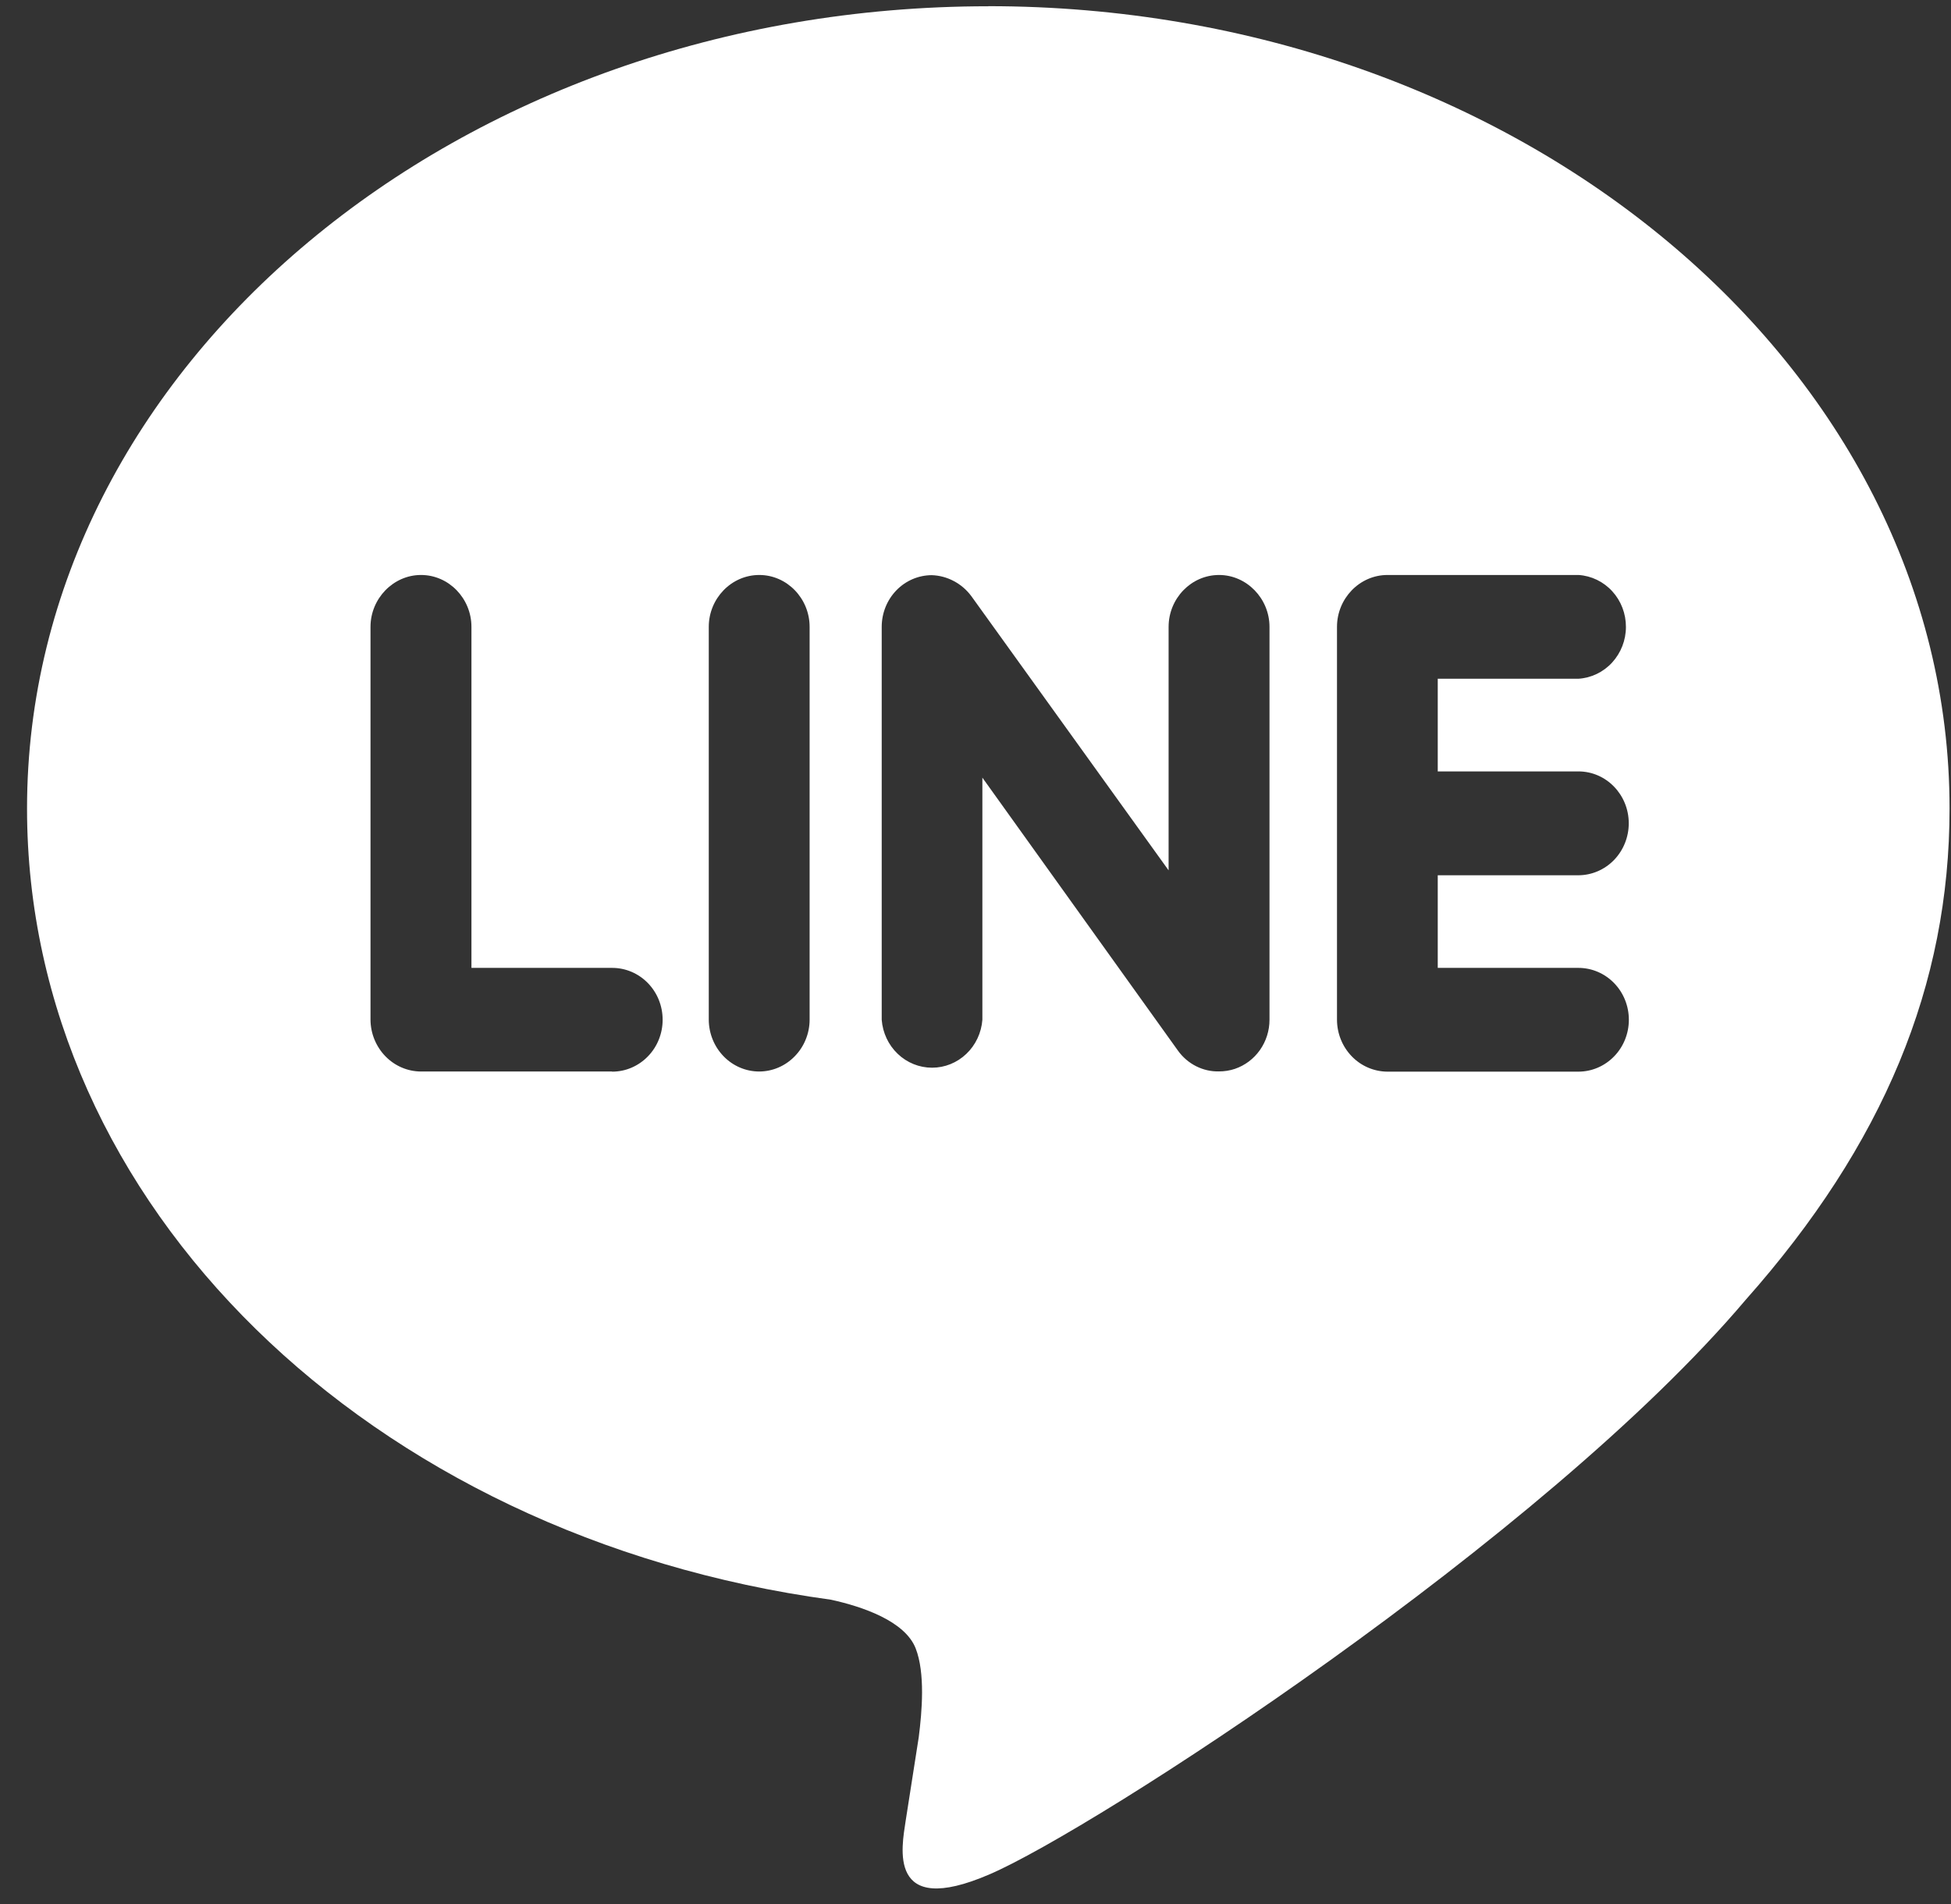 <svg width="42" height="41" viewBox="0 0 42 41" fill="none" xmlns="http://www.w3.org/2000/svg">
<rect x="0" y="0" width="42" height="41" fill="#333333" stroke="none"/>
<path d="M35.063 17.725C35.063 18.021 34.949 18.305 34.746 18.515C34.542 18.725 34.267 18.843 33.979 18.844H30.951V20.838H33.979C34.267 20.838 34.543 20.955 34.747 21.165C34.951 21.374 35.065 21.658 35.065 21.955C35.065 22.251 34.951 22.535 34.747 22.744C34.543 22.954 34.267 23.072 33.979 23.072H29.863C29.576 23.069 29.301 22.951 29.099 22.741C28.897 22.532 28.783 22.25 28.782 21.955V13.496C28.782 12.885 29.269 12.379 29.869 12.379H33.983C34.259 12.397 34.519 12.523 34.708 12.73C34.898 12.938 35.003 13.213 35.002 13.498C35.002 13.783 34.895 14.056 34.705 14.264C34.515 14.471 34.255 14.596 33.979 14.613H30.951V16.608H33.979C34.579 16.608 35.063 17.11 35.063 17.725ZM26.584 23.012C26.474 23.049 26.358 23.067 26.241 23.067C26.07 23.071 25.902 23.032 25.749 22.955C25.596 22.878 25.463 22.764 25.361 22.623L21.148 16.742V21.955C21.127 22.235 21.004 22.498 20.803 22.689C20.602 22.881 20.339 22.987 20.065 22.987C19.791 22.987 19.527 22.881 19.326 22.689C19.125 22.498 19.002 22.235 18.981 21.955V13.496C18.981 13.201 19.094 12.919 19.296 12.71C19.497 12.502 19.771 12.384 20.058 12.383C20.223 12.388 20.386 12.432 20.533 12.51C20.681 12.588 20.809 12.698 20.91 12.834L25.157 18.738V13.496C25.157 12.885 25.643 12.379 26.243 12.379C26.837 12.379 27.329 12.885 27.329 13.496V21.955C27.329 22.189 27.257 22.417 27.123 22.607C26.989 22.797 26.801 22.938 26.584 23.012ZM16.341 23.069C16.054 23.068 15.779 22.95 15.577 22.741C15.374 22.532 15.26 22.25 15.258 21.955V13.496C15.258 12.885 15.745 12.379 16.345 12.379C16.943 12.379 17.429 12.885 17.429 13.496V21.955C17.428 22.25 17.312 22.534 17.108 22.742C16.905 22.951 16.629 23.069 16.341 23.069ZM13.175 23.069H9.063C8.775 23.068 8.5 22.95 8.297 22.741C8.094 22.532 7.978 22.25 7.976 21.955V13.496C7.976 12.885 8.469 12.379 9.063 12.379C9.663 12.379 10.149 12.885 10.149 13.496V20.838H13.179C13.467 20.838 13.743 20.955 13.947 21.165C14.151 21.374 14.265 21.658 14.265 21.955C14.265 22.251 14.151 22.535 13.947 22.744C13.743 22.954 13.467 23.072 13.179 23.072L13.175 23.069ZM21.276 0.135C9.868 0.135 0.582 7.885 0.582 17.408C0.582 25.937 7.945 33.084 17.889 34.441C18.561 34.588 19.48 34.898 19.712 35.488C19.919 36.02 19.849 36.845 19.778 37.402L19.495 39.211C19.418 39.743 19.081 41.313 21.303 40.353C23.53 39.398 33.232 33.124 37.577 27.988C40.549 24.64 41.969 21.208 41.969 17.406C41.969 7.883 32.681 0.133 21.274 0.133L21.276 0.135Z" fill="white"/>
</svg>
